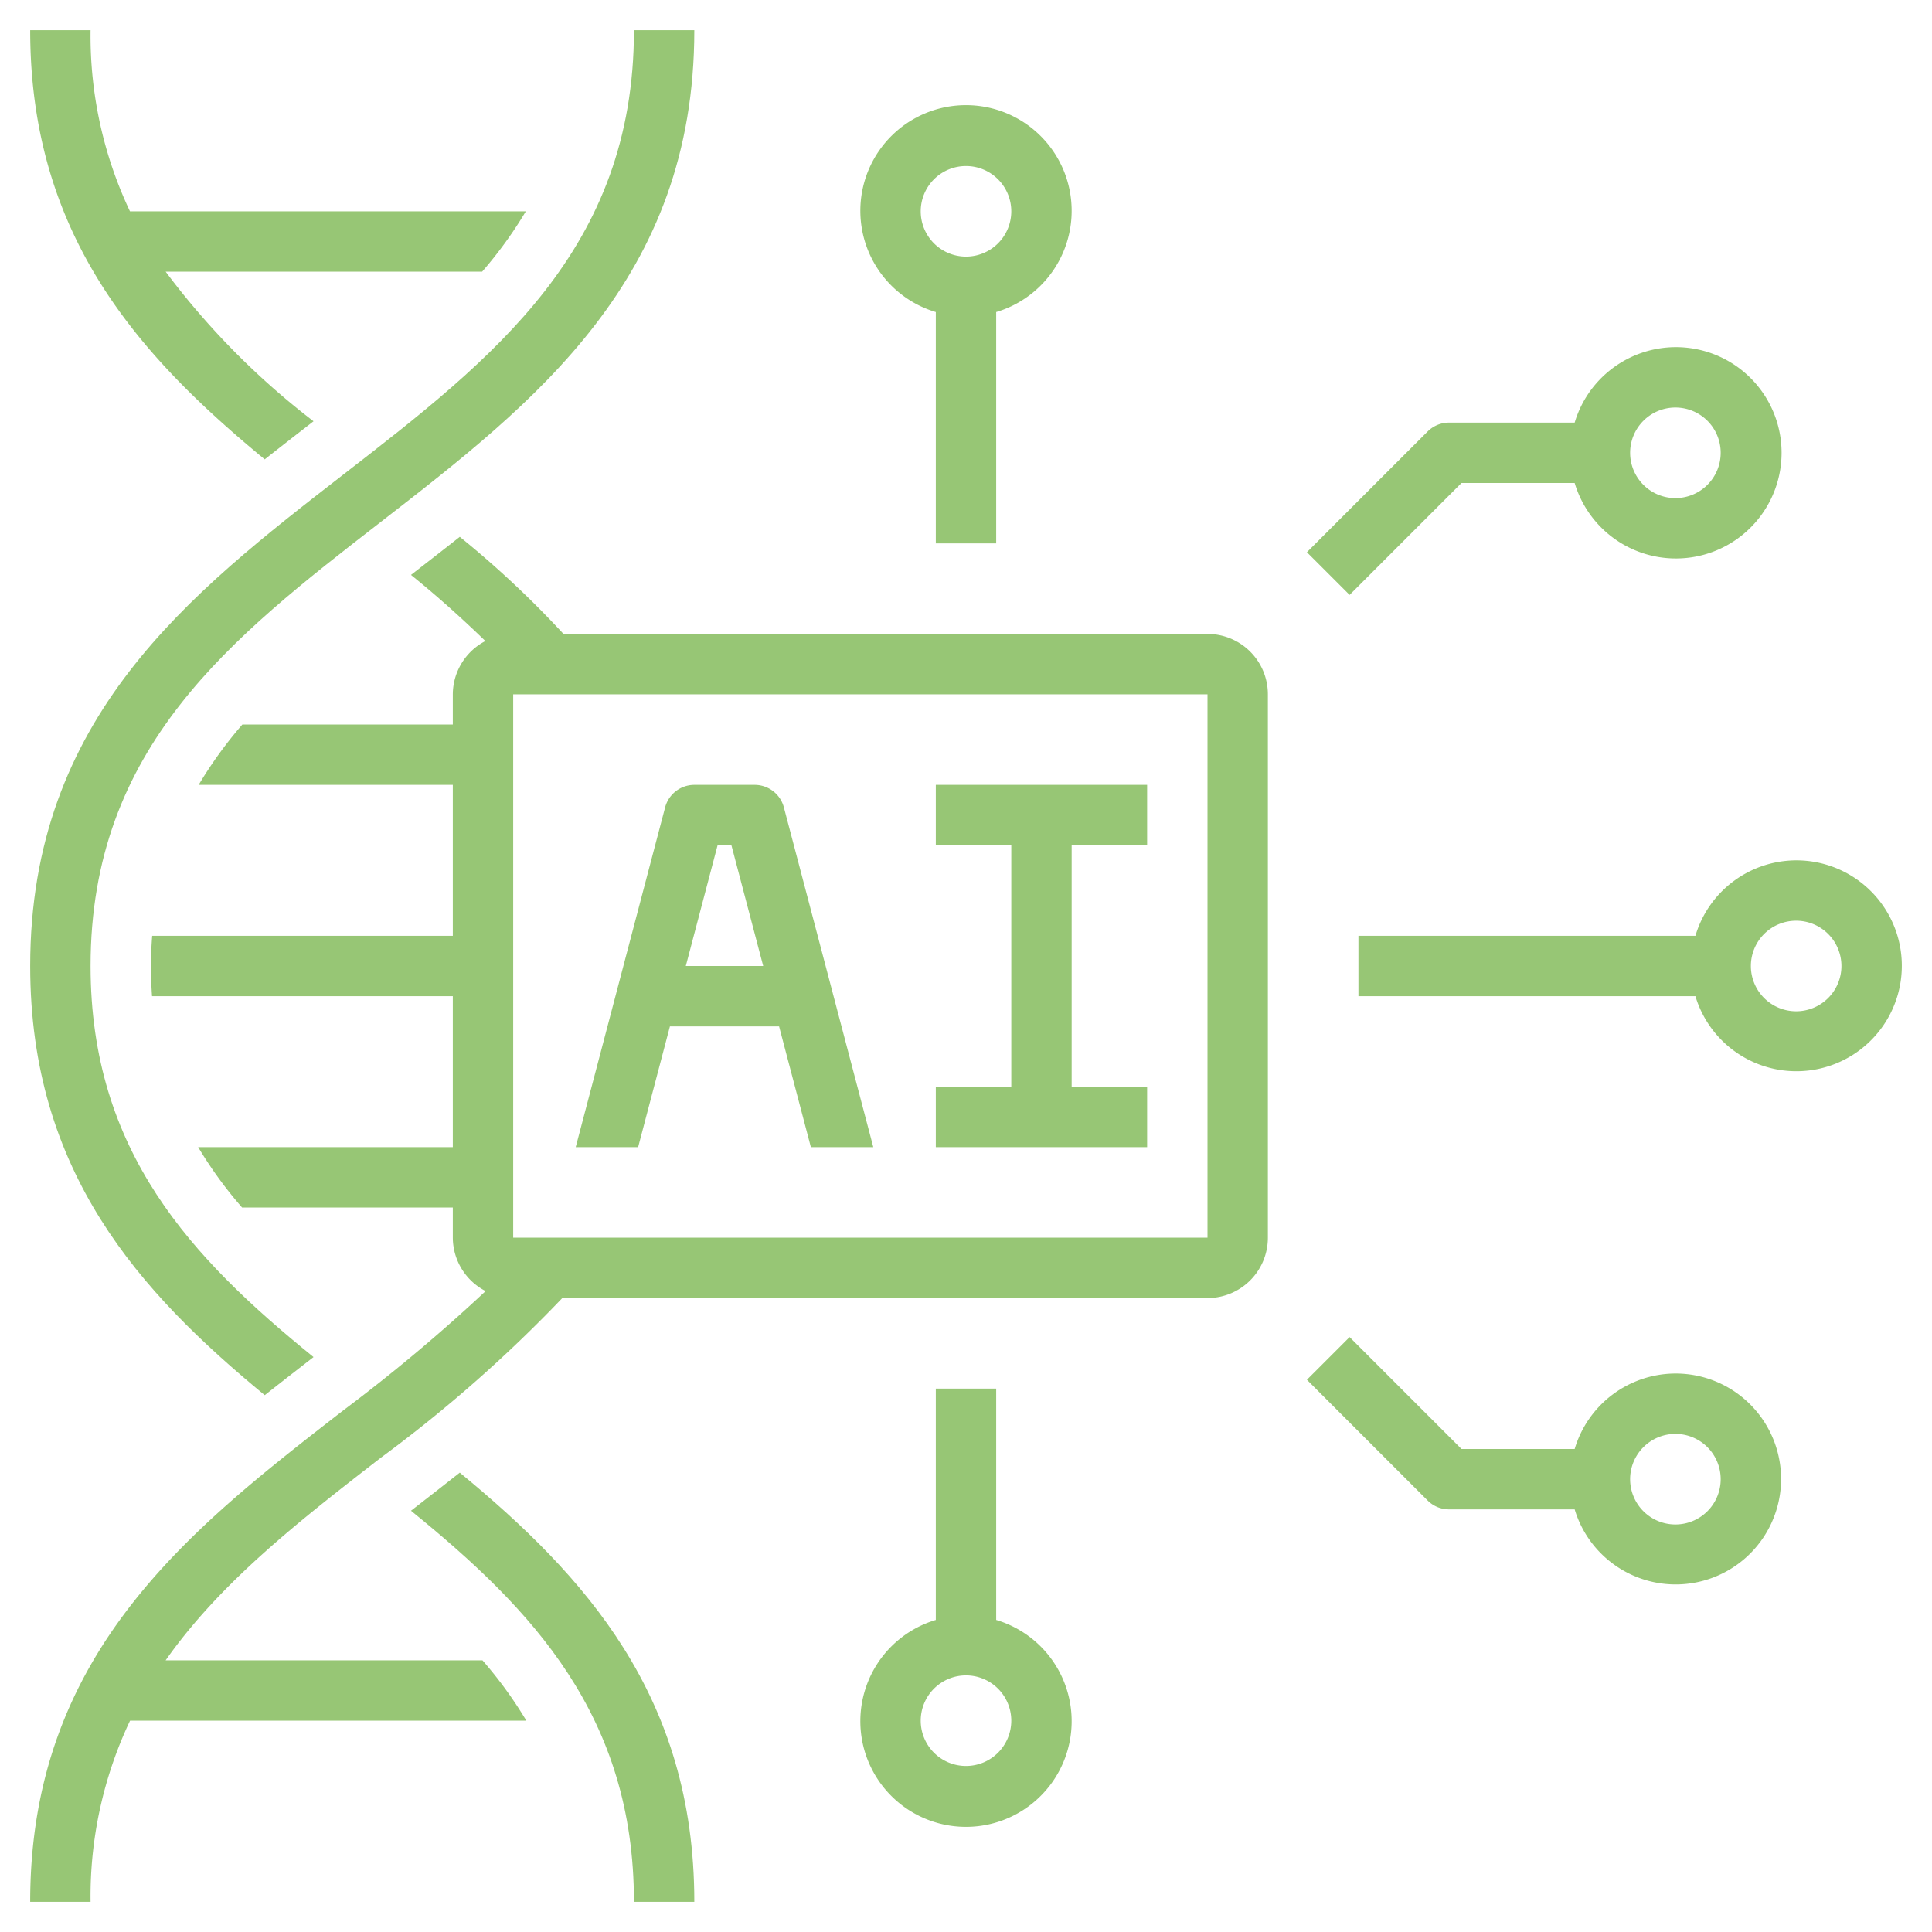 <svg xmlns="http://www.w3.org/2000/svg" version="1.1" xmlns:xlink="http://www.w3.org/1999/xlink" width="512" height="512" x="0" y="0" viewBox="0 0 64 64" style="enable-background:new 0 0 512 512" xml:space="preserve" class=""><g><path d="M8.769 46.217c.467-.368.933-.731 1.393-1.088l.224-.174C6.355 41.688 3 38.151 3 32c0-7.26 4.669-10.878 9.613-14.709C17.719 13.333 23 9.24 23 1h-2c0 7.26-4.669 10.878-9.613 14.709C6.281 19.667 1 23.76 1 32c0 6.825 3.624 10.8 7.769 14.217ZM15.231 48.783c-.467.368-.933.731-1.393 1.088l-.224.174C17.645 53.312 21 56.849 21 63h2c0-6.825-3.624-10.8-7.769-14.217Z" fill="#97c675" opacity="1" data-original="#000000" class=""></path><path d="M8.769 15.217c.467-.368.933-.731 1.393-1.088l.224-.174A25.366 25.366 0 0 1 5.488 9h10.483a13.9 13.9 0 0 0 1.448-2H4.305A13.592 13.592 0 0 1 3 1H1c0 6.825 3.624 10.8 7.769 14.217ZM40 21H18.666a32.427 32.427 0 0 0-3.435-3.217c-.467.368-.933.731-1.393 1.088l-.224.174c.87.7 1.686 1.436 2.465 2.19A2 2 0 0 0 15 23v1H8.029a13.9 13.9 0 0 0-1.448 2H15v5H5.041c-.024.326-.041.656-.041 1s.014.675.036 1H15v5H6.564a13.835 13.835 0 0 0 1.454 2H15v1a2 2 0 0 0 1.087 1.769 56.259 56.259 0 0 1-4.7 3.94C6.281 50.667 1 54.76 1 63h2a13.592 13.592 0 0 1 1.308-6h13.128a13.835 13.835 0 0 0-1.454-2H5.487c1.82-2.589 4.429-4.62 7.126-6.709A46.065 46.065 0 0 0 18.627 43H40a2 2 0 0 0 2-2V23a2 2 0 0 0-2-2ZM17 41V23h23v18Z" fill="#97c675" opacity="1" data-original="#000000" class=""></path><path d="M25 26h-2a1 1 0 0 0-.967.745L19.071 38h2.068l1.053-4h3.616l1.053 4h2.068l-2.962-11.255A1 1 0 0 0 25 26Zm-2.282 6 1.053-4h.458l1.053 4ZM31 28h2.5v8H31v2h7v-2h-2.5v-8H38v-2h-7v2zM33 18v-7.663a3.5 3.5 0 1 0-2 0V18ZM30.5 7A1.5 1.5 0 1 1 32 8.5 1.5 1.5 0 0 1 30.5 7ZM52.163 14H48a1 1 0 0 0-.707.293l-4 4 1.414 1.414L48.414 16h3.749a3.5 3.5 0 1 0 0-2ZM57 15a1.5 1.5 0 1 1-1.5-1.5A1.5 1.5 0 0 1 57 15ZM33 53.663V46h-2v7.663a3.5 3.5 0 1 0 2 0ZM32 58.5a1.5 1.5 0 1 1 1.5-1.5 1.5 1.5 0 0 1-1.5 1.5ZM55.5 45.5a3.494 3.494 0 0 0-3.337 2.5h-3.749l-3.707-3.707-1.414 1.414 4 4A1 1 0 0 0 48 50h4.163a3.493 3.493 0 1 0 3.337-4.5Zm0 5A1.5 1.5 0 1 1 57 49a1.5 1.5 0 0 1-1.5 1.5ZM59.5 28.5a3.494 3.494 0 0 0-3.337 2.5H45v2h11.163a3.493 3.493 0 1 0 3.337-4.5Zm0 5A1.5 1.5 0 1 1 61 32a1.5 1.5 0 0 1-1.5 1.5Z" fill="#97c675" opacity="1" data-original="#000000" class=""></path></g></svg>